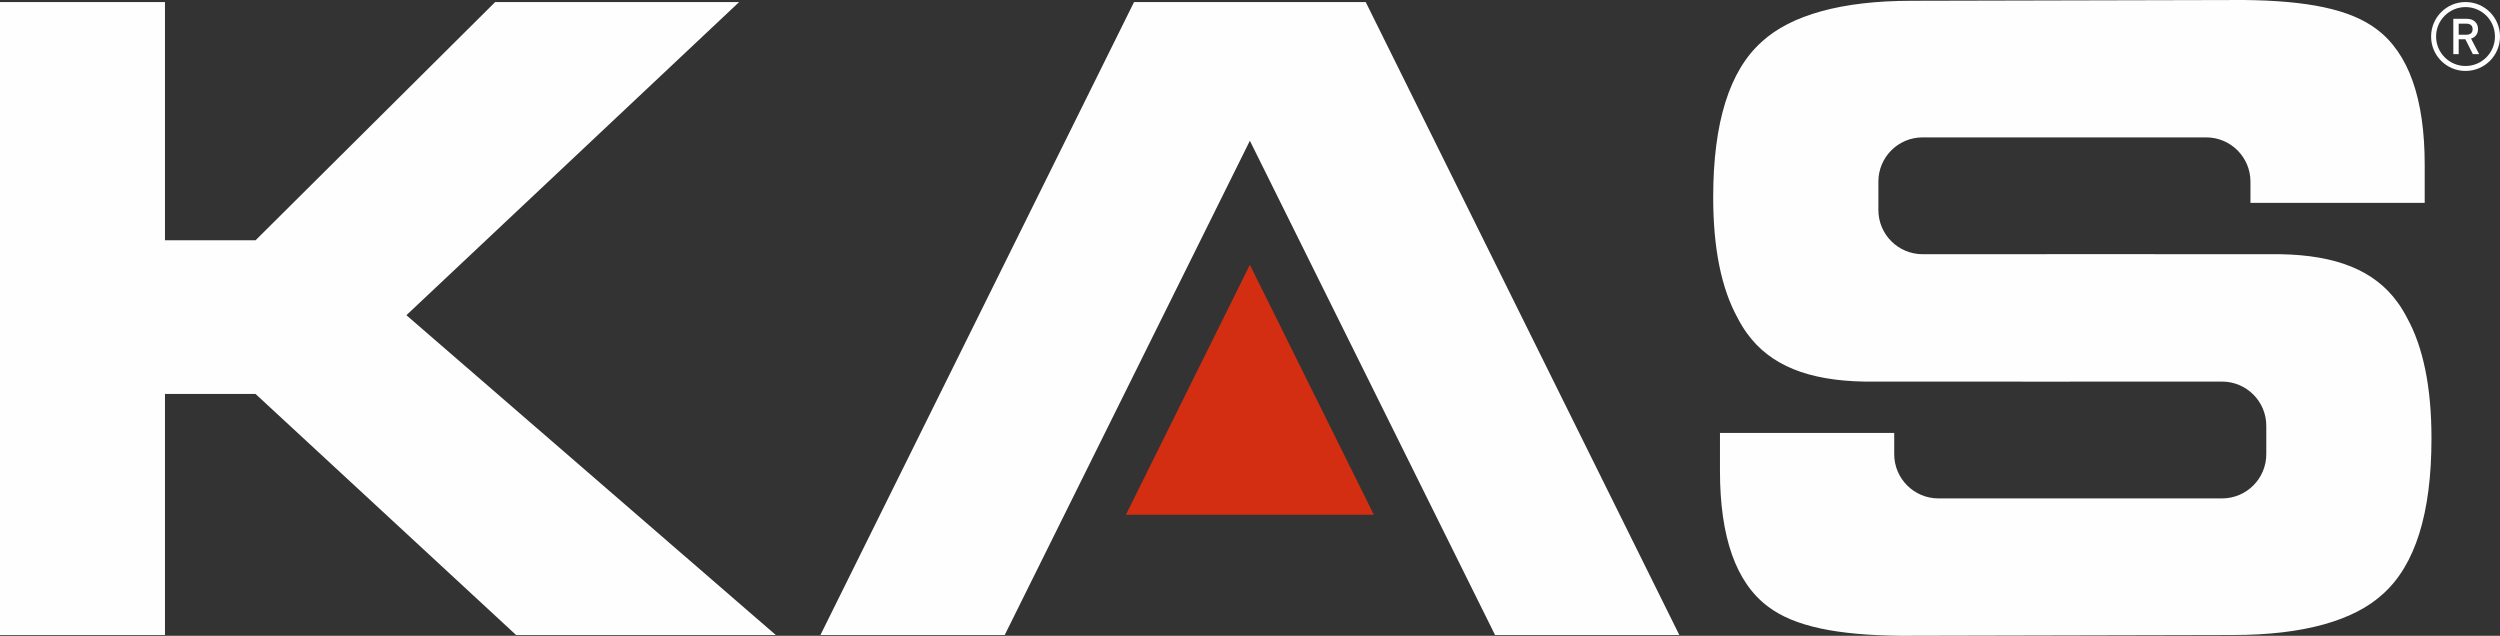 <?xml version="1.0" encoding="UTF-8"?>
<!DOCTYPE svg PUBLIC "-//W3C//DTD SVG 1.1//EN" "http://www.w3.org/Graphics/SVG/1.1/DTD/svg11.dtd">
<!-- Creator: CorelDRAW 2019 (64-Bit) -->
<svg xmlns="http://www.w3.org/2000/svg" xml:space="preserve" width="100%" height="100%" version="1.1" style="shape-rendering:geometricPrecision; text-rendering:geometricPrecision; image-rendering:optimizeQuality; fill-rule:evenodd; clip-rule:evenodd"
viewBox="0 0 20318 5167.2"
 xmlns:xlink="http://www.w3.org/1999/xlink">
 <rect x="0" y="0" width="20318" height="5167.2" fill="#333333" stroke="none"/>
 <defs>
  <style type="text/css">
   <![CDATA[
    .fil1 {fill:#FEFEFE}
    .fil0 {fill:#D42E12}
   ]]>
  </style>
 </defs>
 <g id="Layer_x0020_1">
  <polygon class="fil0" points="9150.53,4183.43 10158.06,2152.28 11165.56,4183.43 "/>
  <path class="fil1" d="M19761.08 3563.93c0,607.42 -131.55,1028.92 -395.75,1264.57 -235.94,216.54 -648.05,332.28 -1214.68,332.28 -203.45,0 -2701.43,6.42 -2701.43,6.42 -514.46,-5.39 -863.53,-73.2 -1080.84,-237.91 -259.86,-195.4 -389.86,-563.07 -389.86,-1102.64l0 -308.33 1416.16 0 0 172.83c0,198.54 160.93,359.48 359.44,359.48l2305.09 0c198.51,0 359.44,-160.94 359.44,-359.48l0 -230.51c0,-198.54 -160.93,-359.44 -359.44,-359.44 0,0 -2832.42,1.23 -2905.8,0 -455.54,-7.73 -766.37,-130.46 -954.93,-392.12 -27.98,-38.1 -53.38,-80.18 -76.7,-125.48l-0.03 0c-131.91,-239.15 -198.26,-565.47 -198.26,-980.33 0,-607.42 131.58,-1028.92 395.71,-1264.57 235.97,-216.54 648.05,-332.28 1214.75,-332.28 203.41,0 2701.36,-6.42 2701.36,-6.42 514.46,5.39 863.57,73.2 1080.88,237.91 259.89,195.4 389.82,563.07 389.82,1102.64l0 308.33 -1416.12 0 0 -172.86c0,-198.51 -160.94,-359.45 -359.48,-359.45l-2305.05 0c-198.51,0 -359.48,160.94 -359.48,359.45l0 230.54c0.03,198.54 160.97,359.48 359.51,359.48 0,0 2832.42,-1.27 2905.76,-0.04 455.55,7.73 766.38,130.46 954.9,392.15 27.98,38.1 53.41,80.19 76.77,125.45 131.86,239.15 198.26,565.47 198.26,980.33z"/>
  <polygon class="fil1" points="11099.38,16.55 10158.03,16.55 9216.68,16.55 6667.86,5160.76 8165.51,5160.76 10158.03,1143.85 12150.56,5160.76 13648.2,5160.76 "/>
  <polygon class="fil1" points="1340.77,16.57 -0,16.57 -0,5160.78 1340.77,5160.78 1340.77,3201.73 2076.77,3201.73 4194.32,5160.78 6304.95,5160.78 3302.78,2561.61 6007.25,16.57 4024.46,16.57 2076.77,1952.93 1340.77,1952.93 "/>
  <path class="fil1" d="M20277.08 296.79c0,131.94 -106.64,239.57 -239.43,239.57 -131.41,0 -239.04,-107.63 -239.04,-239.57 0,-132.4 107.63,-239.25 239.04,-239.25 132.79,0 239.43,106.85 239.43,239.25zm-519.08 0c0,154.87 125.56,279.75 279.65,279.75 155.12,0 280.35,-124.88 280.35,-279.75 0,-155.04 -125.23,-280.24 -280.35,-280.24 -154.09,0 -279.65,125.2 -279.65,280.24zm324.7 -26.32c-9.95,7.84 -20.95,11.79 -36.09,11.79l-64.31 0 0 -89.89 64.31 0c15.14,0 26.14,3.81 36.09,11.92 8.61,7.66 12.77,19.27 12.77,33.34 0,14.08 -4.16,24.91 -12.77,32.84zm0 42.83c17.53,-5.04 31.68,-14.07 41.28,-27.66 10.33,-13.61 15.52,-29.84 15.52,-48.78 0,-25.51 -8.64,-46.32 -25.12,-61.32 -16.19,-14.96 -38.2,-22.47 -64.35,-22.47l-111.44 0 0 287.13 43.71 0 0 -120.94 54.33 0 60.85 120.94 50.94 0 -65.72 -126.9z"/>
 </g>
</svg>
